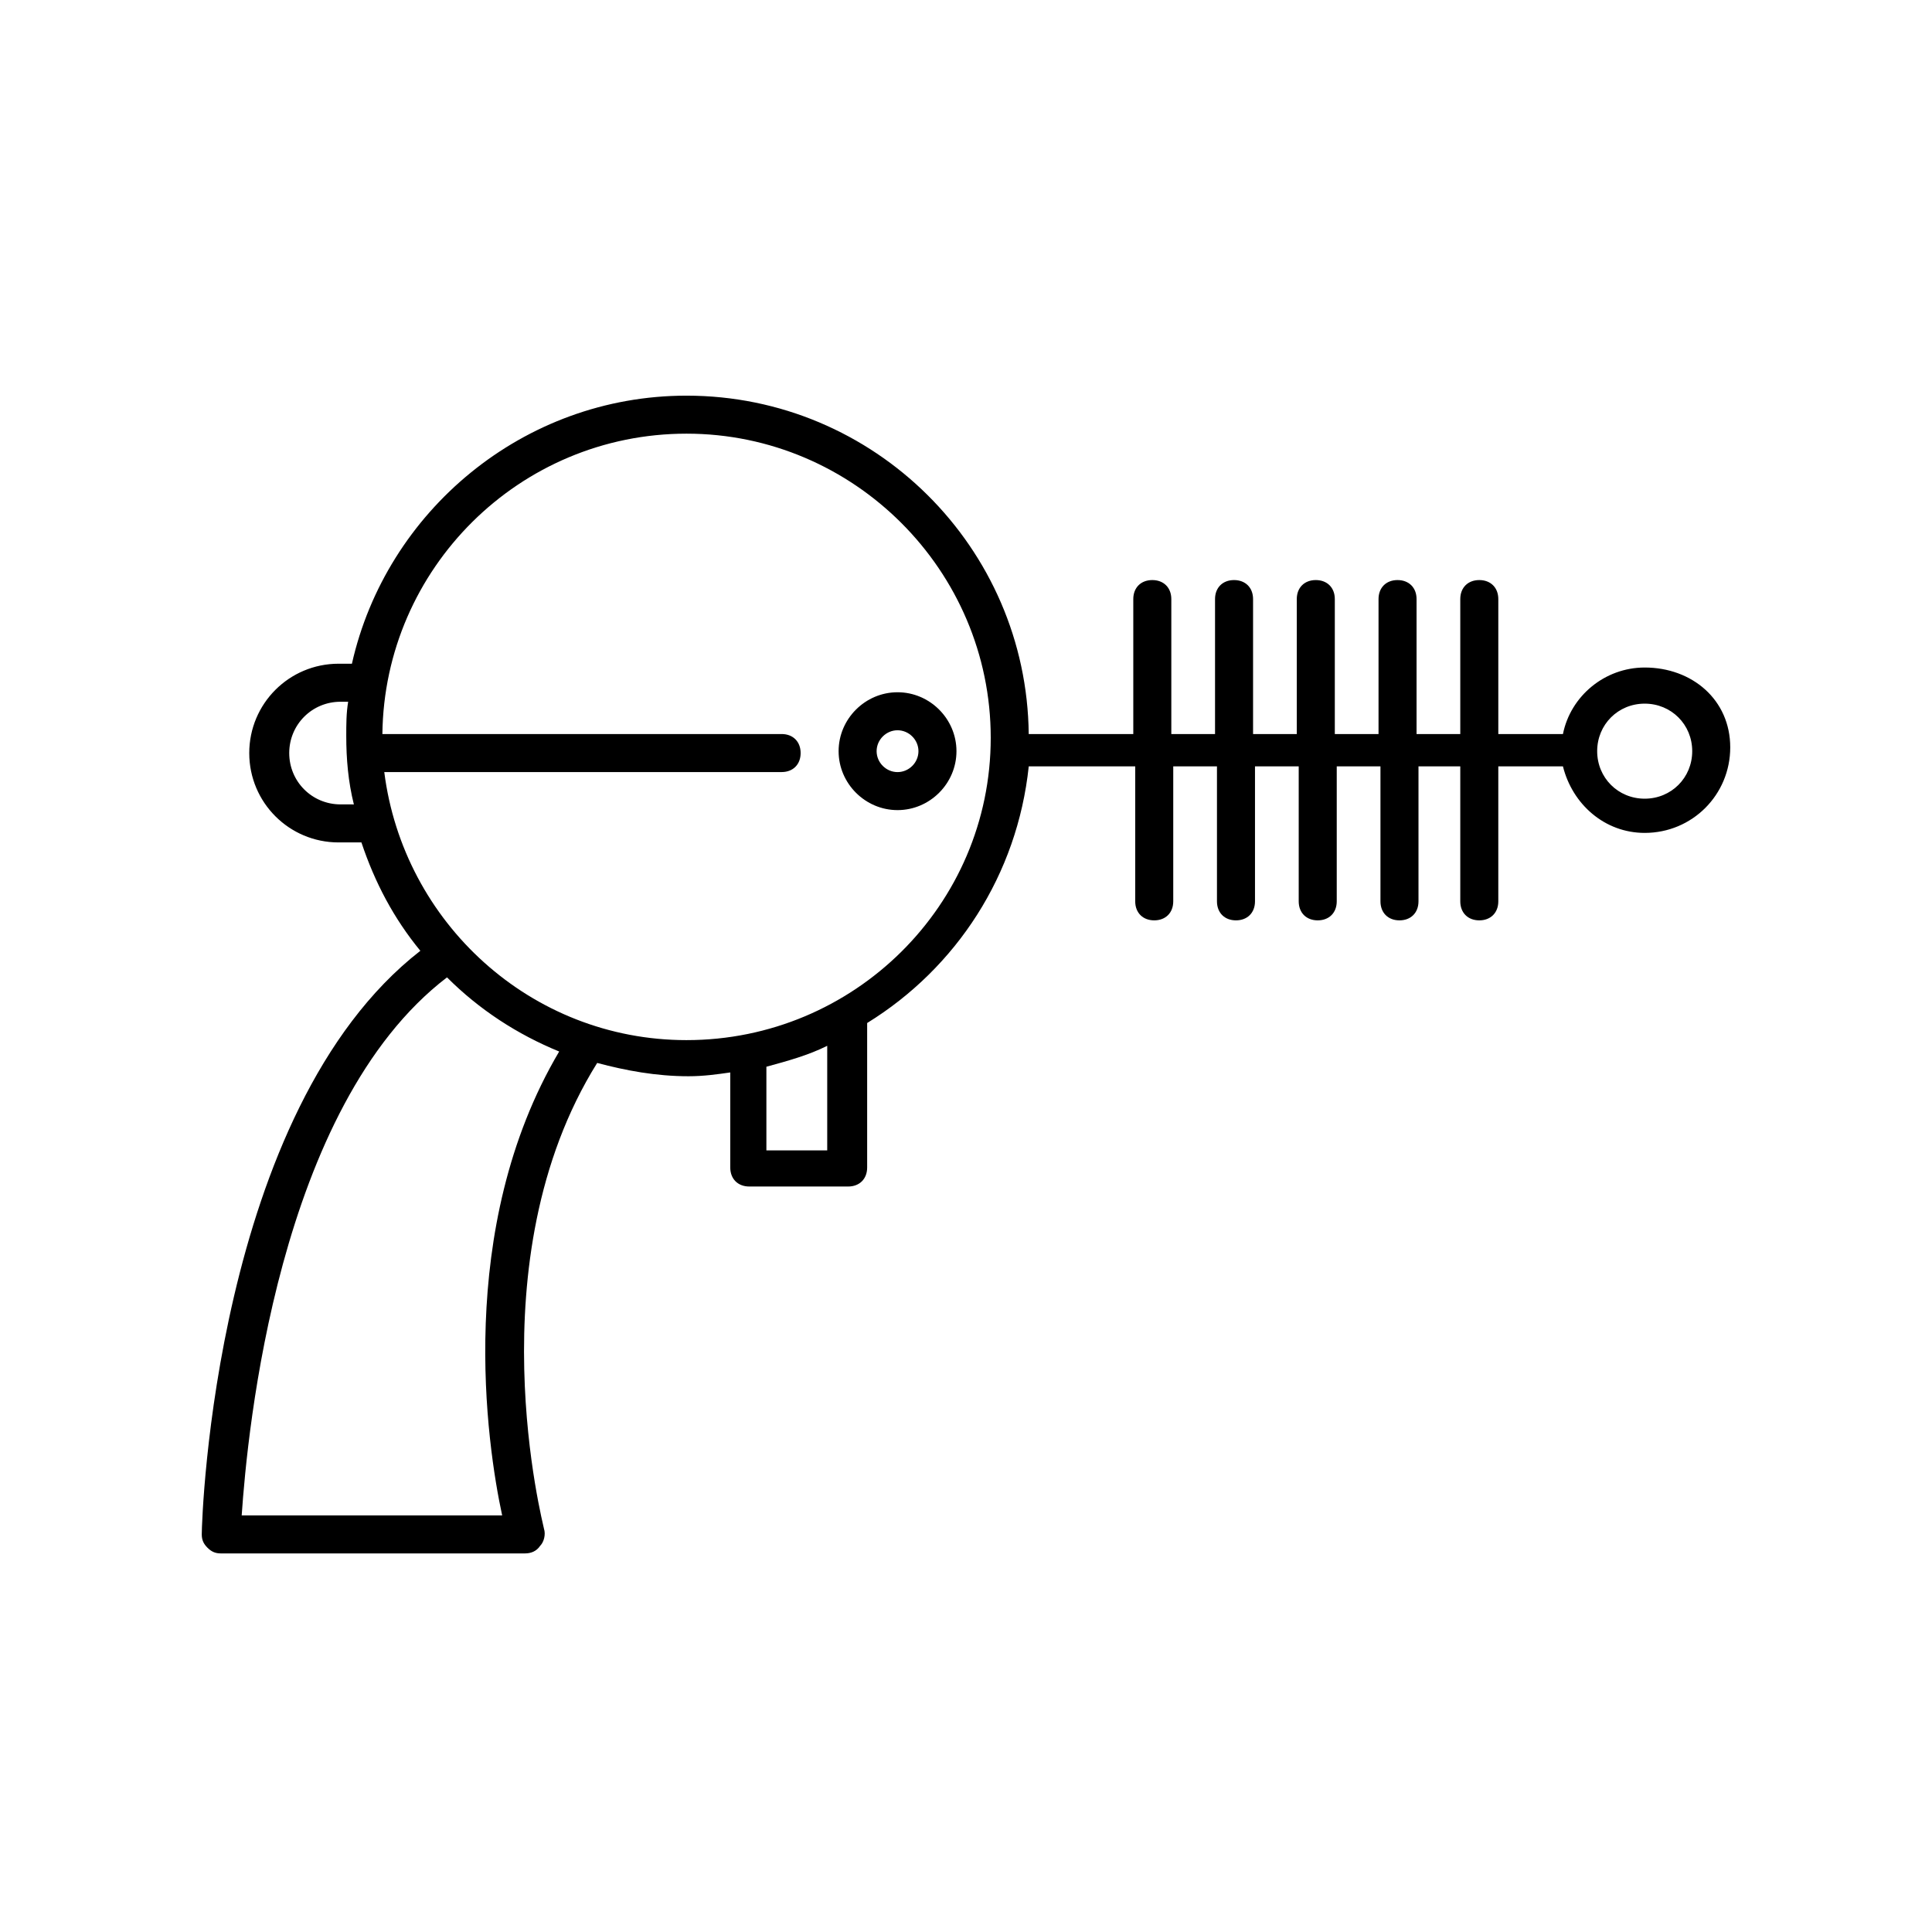 <?xml version="1.0" encoding="UTF-8"?>
<!-- Uploaded to: SVG Repo, www.svgrepo.com, Generator: SVG Repo Mixer Tools -->
<svg fill="#000000" width="800px" height="800px" version="1.1" viewBox="144 144 512 512" xmlns="http://www.w3.org/2000/svg">
 <g>
  <path d="m579.86 320.9c-10.578 0-19.648 7.559-21.664 17.633h-17.129v-35.77c0-3.023-2.016-5.039-5.039-5.039-3.023 0-5.039 2.016-5.039 5.039v35.77h-11.586v-35.77c0-3.023-2.016-5.039-5.039-5.039-3.023 0-5.039 2.016-5.039 5.039v35.77h-11.586v-35.77c0-3.023-2.016-5.039-5.039-5.039-3.023 0-5.039 2.016-5.039 5.039v35.77h-11.586v-35.77c0-3.023-2.016-5.039-5.039-5.039-3.023 0-5.039 2.016-5.039 5.039v35.77h-11.586v-35.77c0-3.023-2.016-5.039-5.039-5.039-3.023 0-5.039 2.016-5.039 5.039v35.77h-27.711c-0.504-49.375-40.809-89.68-90.688-89.68-43.328 0-79.602 30.73-88.672 71.039h-3.527c-13.098 0-23.68 10.578-23.68 23.68 0 13.098 10.578 23.68 23.68 23.68h6.047c3.527 10.578 8.566 20.152 15.617 28.719-54.406 42.316-57.93 150.13-57.93 154.66 0 1.512 0.504 2.519 1.512 3.527 1.008 1.008 2.016 1.512 3.527 1.512h80.609c1.512 0 3.023-0.504 4.031-2.016 1.008-1.008 1.512-3.023 1.008-4.535 0-0.504-18.641-71.039 14.105-123.43 7.559 2.016 15.617 3.527 24.184 3.527 4.031 0 7.559-0.504 11.082-1.008v25.191c0 3.023 2.016 5.039 5.039 5.039h26.199c3.023 0 5.039-2.016 5.039-5.039v-38.289c23.68-14.609 39.801-39.297 42.824-68.016h28.215v35.77c0 3.023 2.016 5.039 5.039 5.039 3.023 0 5.039-2.016 5.039-5.039v-35.77h11.586v35.77c0 3.023 2.016 5.039 5.039 5.039s5.039-2.016 5.039-5.039v-35.77h11.586v35.77c0 3.023 2.016 5.039 5.039 5.039 3.023 0 5.039-2.016 5.039-5.039v-35.77h11.586v35.77c0 3.023 2.016 5.039 5.039 5.039s5.039-2.016 5.039-5.039v-35.77h11.074v35.77c0 3.023 2.016 5.039 5.039 5.039 3.023 0 5.039-2.016 5.039-5.039v-35.77h17.129c2.519 10.078 11.082 17.633 21.664 17.633 12.594 0 22.672-10.078 22.672-22.672s-10.078-21.156-22.672-21.156zm-345.61 36.273c-7.559 0-13.602-6.047-13.602-13.602 0-7.559 6.047-13.602 13.602-13.602h2.016c-0.504 3.023-0.504 6.047-0.504 9.07 0 6.047 0.504 12.09 2.016 18.137zm42.824 188.42h-69.023c1.512-22.168 9.574-108.32 54.41-142.58 8.566 8.566 18.641 15.113 29.727 19.648-27.711 46.855-19.145 104.29-15.113 122.93zm86.148-96.73h-16.121v-22.168c5.543-1.512 11.082-3.023 16.121-5.543zm-37.281-29.219c-41.312 0-75.066-31.234-80.105-71.039h105.3c3.023 0 5.039-2.016 5.039-5.039 0-3.023-2.016-5.039-5.039-5.039h-105.8c0.504-43.832 36.273-79.602 80.609-79.602s80.609 36.273 80.609 80.609c0 44.336-36.273 80.109-80.609 80.109zm253.92-63.984c-7.055 0-12.594-5.543-12.594-12.594 0-7.055 5.543-12.594 12.594-12.594 7.055 0 12.594 5.543 12.594 12.594 0 7.051-5.543 12.594-12.594 12.594z"/>
  <path d="m366.24 343.07c0 8.566 7.055 15.617 15.617 15.617 8.566 0 15.617-7.055 15.617-15.617 0-8.566-7.055-15.617-15.617-15.617s-15.617 7.055-15.617 15.617zm21.16 0c0 3.023-2.519 5.543-5.543 5.543s-5.543-2.519-5.543-5.543c0-3.023 2.519-5.543 5.543-5.543 3.023 0.004 5.543 2.523 5.543 5.543z"/>
 </g>
</svg>
